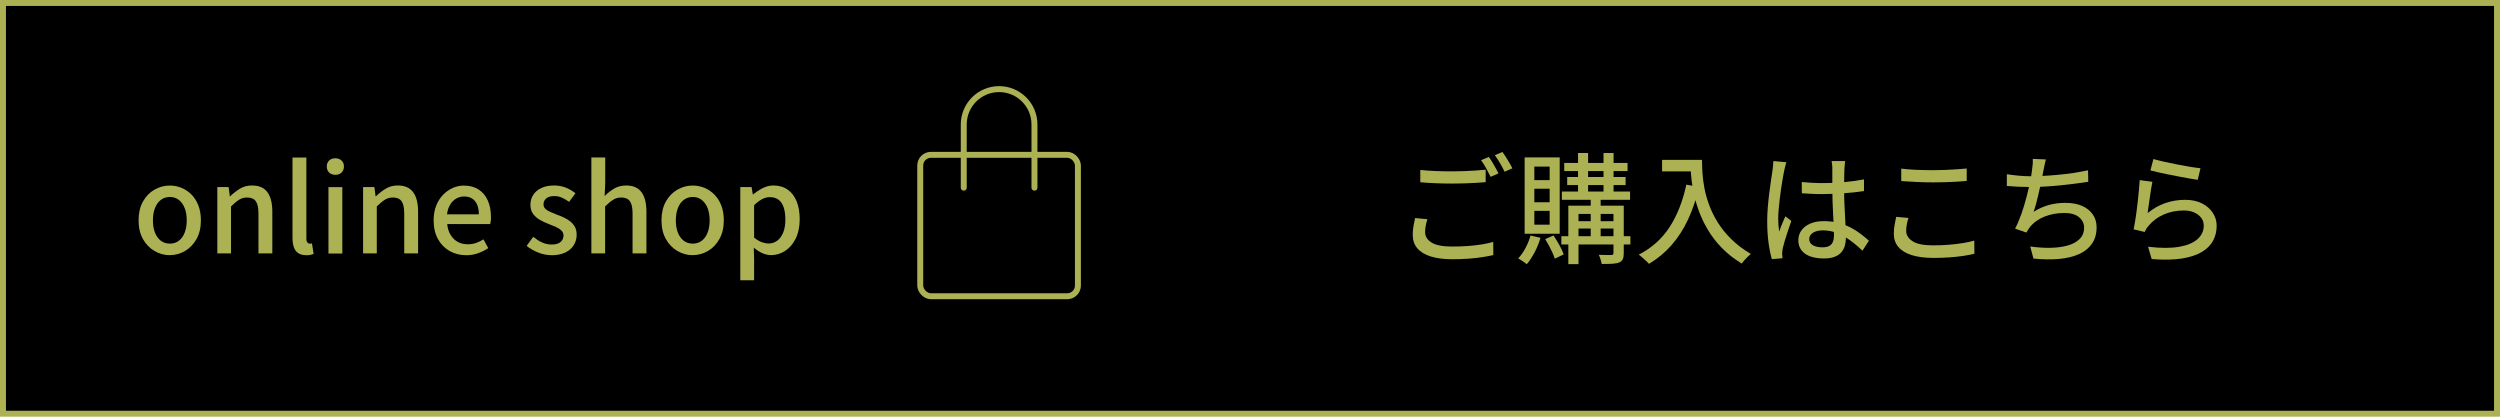 <?xml version="1.0" encoding="UTF-8"?><svg id="_レイヤー_2" xmlns="http://www.w3.org/2000/svg" viewBox="0 0 420 70"><defs><style>.cls-1,.cls-2{stroke-width:0px;}.cls-3{fill:none;stroke:#acb253;stroke-linecap:round;stroke-linejoin:round;}.cls-2{fill:#acb253;}</style></defs><g id="_レイヤー_1-2"><rect class="cls-1" x=".5" y=".5" width="419" height="69"/><path class="cls-2" d="m419,1v68H1V1h418m1-1H0v70h420V0h0Z"/><path class="cls-2" d="m239.8,36.83c-.12.38-.21.74-.28,1.1-.07.36-.1.71-.1,1.08,0,.71.36,1.29,1.09,1.74.72.45,1.86.67,3.42.67.91,0,1.79-.03,2.64-.09.85-.06,1.65-.15,2.38-.27.74-.12,1.37-.26,1.91-.42l.02,2.21c-.52.12-1.14.24-1.85.35-.71.11-1.49.2-2.34.26-.85.06-1.75.09-2.7.09-1.45,0-2.66-.16-3.65-.47-.99-.32-1.73-.77-2.24-1.38-.51-.6-.76-1.35-.76-2.23,0-.55.04-1.06.13-1.54.09-.47.18-.91.27-1.3l2.07.2Zm-1.19-8.28c.72.08,1.54.14,2.46.18.92.04,1.89.06,2.93.06.64,0,1.3-.01,1.97-.04.67-.03,1.32-.06,1.94-.1.62-.04,1.18-.09,1.68-.14v2.09c-.46.04-1,.08-1.63.12-.63.04-1.29.07-1.98.09-.69.02-1.35.03-1.98.03-1.02,0-1.97-.02-2.86-.06-.88-.04-1.73-.09-2.53-.16v-2.07Zm11.52-2.17c.17.23.36.51.56.84.2.34.39.67.58,1.01.19.33.35.64.48.9l-1.33.58c-.2-.42-.45-.89-.74-1.43-.29-.54-.58-.99-.86-1.37l1.31-.54Zm2.29-.84c.17.24.37.53.58.86.21.34.42.67.61,1.01s.35.62.47.86l-1.31.58c-.21-.44-.47-.92-.77-1.44-.3-.52-.59-.96-.87-1.34l1.29-.54Z"/><path class="cls-2" d="m257.13,39.57l1.67.38c-.24.84-.57,1.66-.99,2.45-.42.79-.85,1.45-1.31,1.99-.11-.09-.25-.21-.43-.33-.18-.13-.36-.25-.54-.36s-.34-.21-.47-.29c.46-.48.87-1.07,1.23-1.75.36-.68.64-1.38.84-2.09Zm-.99-13.13h5.89v12.83h-5.89v-12.83Zm1.63,1.55v2.27h2.57v-2.27h-2.57Zm0,3.72v2.27h2.57v-2.27h-2.57Zm0,3.72v2.31h2.57v-2.31h-2.57Zm1.81,4.75l1.41-.62c.33.5.67,1.04,1,1.64.33.6.57,1.11.71,1.54l-1.49.72c-.09-.29-.23-.63-.4-1.02-.17-.38-.37-.77-.58-1.17-.21-.39-.43-.76-.64-1.1Zm2.73-.5h11.6v1.39h-11.6v-1.39Zm.08-7.5h11.46v1.39h-11.46v-1.39Zm.4-4.81h10.64v1.37h-10.64v-1.37Zm.5,2.37h9.81v1.35h-9.81v-1.35Zm.2,4.81h8.32v1.39h-6.62v8.44h-1.71v-9.83Zm.88,2.61h7.42v1.23h-7.42v-1.23Zm.74-11.46h1.69v7.08h-1.69v-7.08Zm2.13,7.1h1.67v7.28h-1.67v-7.28Zm3.82,1.75h1.73v7.98c0,.43-.05.76-.16,1s-.31.43-.6.56c-.29.12-.68.19-1.17.22s-1.07.04-1.77.04c-.04-.23-.11-.49-.2-.78-.09-.29-.19-.55-.3-.76.47.01.91.02,1.32.03s.67,0,.79,0c.13,0,.23-.02.28-.07.05-.05.08-.13.08-.25v-7.96Zm-1.67-8.85h1.69v7.08h-1.69v-7.08Z"/><path class="cls-2" d="m283.29,31.02l2.15.38c-.47,2.02-1.09,3.85-1.85,5.48-.76,1.63-1.69,3.06-2.76,4.29-1.08,1.23-2.35,2.29-3.81,3.16-.11-.15-.27-.32-.48-.5-.21-.19-.43-.38-.65-.58-.22-.2-.42-.36-.59-.46,2.18-1.12,3.92-2.68,5.2-4.65,1.28-1.98,2.21-4.35,2.8-7.11Zm-4.06-4.16h5.71v1.93h-5.71v-1.93Zm4.76,0h1.95c0,.62.02,1.33.07,2.14.05.81.16,1.68.33,2.59.17.92.44,1.87.8,2.85.36.98.84,1.95,1.44,2.92.6.96,1.35,1.9,2.26,2.8.91.9,2.01,1.74,3.3,2.5-.13.11-.3.26-.5.45s-.4.4-.58.61c-.19.21-.34.4-.44.56-1.31-.8-2.44-1.69-3.38-2.66s-1.73-2-2.36-3.09c-.64-1.08-1.15-2.18-1.54-3.28s-.68-2.16-.88-3.2c-.19-1.03-.32-1.99-.38-2.88s-.09-1.67-.09-2.32Z"/><path class="cls-2" d="m300.12,27.24c-.04.11-.09.26-.14.46-.05.2-.1.4-.15.6s-.08.36-.11.48c-.07.32-.14.73-.23,1.24-.09.5-.17,1.05-.26,1.65-.09.6-.17,1.2-.24,1.82-.07.62-.13,1.21-.18,1.77s-.07,1.06-.07,1.49c0,.35.01.7.04,1.06.03.36.07.72.12,1.1.09-.28.2-.57.32-.87.12-.3.24-.6.37-.9.13-.29.25-.56.35-.8l1,.78c-.17.51-.36,1.06-.56,1.64-.2.58-.38,1.14-.53,1.66s-.27.96-.35,1.31c-.03.13-.05.29-.07.47-.02.18-.03.33-.03.45.01.09.02.21.03.35,0,.14.02.27.03.39l-1.79.14c-.21-.71-.4-1.61-.55-2.7-.15-1.09-.23-2.32-.23-3.69,0-.75.03-1.53.1-2.34.07-.81.15-1.61.25-2.38s.2-1.49.29-2.13c.09-.64.17-1.17.24-1.57.03-.25.06-.53.09-.82.03-.29.06-.58.07-.84l2.19.2Zm9.87-.18c-.03.2-.05.41-.07.62-.02.21-.04.42-.05.62-.01.23-.02.53-.03.9,0,.38-.01.78-.02,1.22s-.01.87-.01,1.3c0,.84.02,1.66.05,2.43.03.78.07,1.52.11,2.21.04.7.07,1.35.1,1.96.03.61.04,1.16.04,1.66,0,.46-.06.89-.18,1.31s-.32.78-.6,1.11c-.28.32-.66.57-1.14.75-.48.18-1.06.27-1.76.27-1.37,0-2.43-.27-3.18-.8-.75-.54-1.13-1.29-1.13-2.25,0-.62.17-1.17.51-1.65s.83-.87,1.47-1.15c.64-.28,1.4-.42,2.3-.42s1.72.1,2.45.29c.74.2,1.42.46,2.05.78.63.33,1.2.69,1.7,1.08.5.39.96.76,1.38,1.13l-1.09,1.69c-.72-.7-1.44-1.3-2.16-1.81-.72-.51-1.44-.9-2.18-1.19-.74-.28-1.51-.42-2.31-.42-.68,0-1.24.13-1.66.4s-.63.62-.63,1.05c0,.47.21.82.62,1.05.42.24.94.35,1.59.35.5,0,.88-.08,1.17-.24.28-.16.48-.4.6-.7.12-.31.18-.67.18-1.09,0-.35-.01-.82-.04-1.42-.03-.6-.06-1.25-.1-1.97s-.07-1.45-.1-2.21c-.03-.76-.04-1.48-.04-2.18v-3.4c0-.17,0-.38-.03-.63s-.05-.47-.09-.65h2.27Zm-7.3,3.52c.58.05,1.15.1,1.72.13.57.03,1.16.05,1.76.05,1.21,0,2.41-.05,3.62-.16,1.21-.11,2.33-.26,3.36-.46v1.95c-1.07.17-2.21.3-3.41.38-1.2.08-2.4.13-3.59.14-.59,0-1.16-.01-1.72-.04s-1.13-.06-1.72-.1l-.02-1.89Z"/><path class="cls-2" d="m320.62,36.61c-.12.38-.21.74-.28,1.11-.07.36-.1.72-.1,1.07,0,.71.36,1.29,1.1,1.75.73.46,1.86.68,3.39.68.92,0,1.81-.03,2.66-.1.85-.07,1.64-.16,2.38-.28.74-.12,1.37-.26,1.91-.42l.02,2.21c-.52.13-1.14.25-1.86.36-.72.11-1.5.19-2.35.25-.85.06-1.75.09-2.68.09-1.43,0-2.65-.16-3.64-.47-.99-.31-1.74-.77-2.25-1.38-.51-.6-.76-1.34-.76-2.21,0-.55.05-1.06.14-1.54.09-.48.18-.91.26-1.3l2.07.18Zm-1.21-8.28c.74.09,1.57.16,2.48.2.92.04,1.89.06,2.91.06.66,0,1.32-.01,1.99-.04.67-.03,1.32-.06,1.94-.11s1.18-.09,1.68-.13v2.09c-.46.04-1,.08-1.64.12s-1.3.07-1.98.09-1.34.03-1.97.03c-1.03,0-1.99-.02-2.88-.07-.88-.05-1.73-.1-2.53-.15v-2.09Z"/><path class="cls-2" d="m337.15,29.27c.58.09,1.23.17,1.95.24s1.39.1,2.01.1,1.36-.02,2.14-.06c.78-.04,1.6-.1,2.46-.18.86-.08,1.72-.18,2.58-.31.86-.13,1.7-.28,2.5-.45l.04,1.93c-.68.11-1.44.21-2.27.32s-1.68.2-2.55.29c-.87.09-1.73.15-2.57.2-.84.05-1.62.07-2.31.07s-1.42-.02-2.09-.05c-.67-.03-1.3-.08-1.89-.13v-1.97Zm6.57-2.47c-.09.29-.17.6-.23.92-.06.32-.12.63-.19.92-.05.32-.13.71-.22,1.16-.09.45-.2.93-.31,1.45-.11.52-.23,1.04-.35,1.56-.12.52-.25,1.02-.38,1.5-.13.48-.27.9-.4,1.28.86-.54,1.72-.92,2.59-1.16.87-.23,1.8-.35,2.77-.35,1.09,0,2.01.17,2.79.51.77.34,1.37.82,1.8,1.44s.64,1.34.64,2.17c0,1.07-.26,1.98-.77,2.73-.52.75-1.24,1.34-2.18,1.76-.94.42-2.05.69-3.35.81-1.29.12-2.73.1-4.31-.06l-.54-2.03c1.14.16,2.25.24,3.33.22,1.08-.01,2.05-.14,2.91-.37s1.54-.6,2.05-1.1.76-1.14.76-1.93c0-.68-.28-1.26-.85-1.74-.57-.48-1.4-.71-2.48-.71-1.18,0-2.28.2-3.3.6-1.02.4-1.85,1-2.49,1.79-.11.15-.21.29-.3.43-.09.14-.19.3-.28.47l-1.89-.66c.39-.75.74-1.59,1.07-2.51.32-.93.61-1.86.85-2.81.25-.94.45-1.82.61-2.62.16-.8.27-1.46.32-1.97.05-.36.09-.68.11-.96.02-.27.02-.56,0-.85l2.25.1Z"/><path class="cls-2" d="m361.6,30.54c-.07.31-.14.7-.21,1.17-.07.47-.15.96-.22,1.47-.07.51-.14,1-.21,1.46s-.12.85-.16,1.16c.94-.76,1.93-1.33,2.99-1.69,1.05-.36,2.15-.54,3.29-.54s2.04.2,2.83.59,1.4.92,1.84,1.59.65,1.4.65,2.2c0,.9-.2,1.73-.6,2.48-.4.76-1.04,1.39-1.91,1.91-.87.52-2,.88-3.39,1.1-1.39.21-3.06.24-5.02.08l-.6-2.07c2.06.25,3.79.26,5.18.02,1.39-.24,2.43-.67,3.13-1.3.7-.62,1.04-1.38,1.04-2.26,0-.5-.14-.94-.43-1.32-.29-.38-.68-.68-1.18-.9-.5-.22-1.07-.33-1.71-.33-1.23,0-2.36.22-3.39.67s-1.87,1.08-2.54,1.88c-.17.2-.31.38-.41.55s-.19.34-.27.51l-1.85-.44c.08-.38.16-.83.25-1.36s.17-1.1.25-1.71c.08-.61.15-1.23.22-1.85.07-.62.13-1.23.18-1.81s.09-1.1.12-1.54l2.13.28Zm.18-3.82c.46.13,1.04.28,1.75.44.71.16,1.45.32,2.23.47s1.51.29,2.21.4c.7.11,1.27.19,1.71.23l-.46,1.95c-.4-.05-.88-.13-1.43-.23s-1.14-.21-1.77-.33-1.25-.24-1.86-.36c-.61-.12-1.16-.24-1.66-.36-.5-.12-.91-.22-1.23-.3l.5-1.91Z"/><path class="cls-2" d="m28.54,42.87c-.92,0-1.78-.23-2.58-.7-.8-.47-1.45-1.13-1.94-2s-.74-1.92-.74-3.15.25-2.3.74-3.17,1.14-1.54,1.94-1.99c.8-.46,1.66-.69,2.58-.69.67,0,1.33.13,1.96.39.63.26,1.19.64,1.68,1.14s.87,1.11,1.15,1.83c.28.72.42,1.55.42,2.48,0,1.23-.25,2.28-.74,3.15s-1.13,1.54-1.92,2c-.79.46-1.64.7-2.56.7Zm0-1.94c.58,0,1.08-.16,1.51-.49.43-.32.75-.78.98-1.37.23-.59.34-1.27.34-2.05s-.11-1.47-.34-2.05c-.23-.59-.56-1.05-.98-1.38-.42-.33-.93-.5-1.51-.5s-1.1.17-1.53.5-.75.79-.98,1.38c-.23.59-.34,1.27-.34,2.05s.11,1.47.34,2.05c.23.59.56,1.04.98,1.37.42.32.93.49,1.53.49Z"/><path class="cls-2" d="m36.51,42.58v-11.15h1.9l.2,1.56h.04c.51-.5,1.07-.93,1.66-1.29.59-.36,1.27-.54,2.02-.54,1.19,0,2.05.38,2.6,1.14.55.76.82,1.85.82,3.27v7h-2.33v-6.72c0-.96-.15-1.64-.45-2.05-.3-.41-.78-.62-1.44-.62-.51,0-.97.12-1.37.38-.4.25-.85.62-1.35,1.12v7.89h-2.33Z"/><path class="cls-2" d="m51.45,42.87c-.57,0-1.02-.12-1.36-.35s-.58-.57-.73-1.01-.22-.96-.22-1.55v-13.5h2.33v13.62c0,.31.06.53.17.66.11.13.24.19.37.19.05,0,.11,0,.16,0,.05,0,.13-.02.24-.03l.28,1.76c-.13.05-.3.1-.51.15-.2.05-.45.07-.75.07Z"/><path class="cls-2" d="m56.35,29.37c-.45,0-.8-.13-1.06-.38s-.39-.6-.39-1.03c0-.4.13-.73.39-.99.26-.26.62-.38,1.06-.38.42,0,.76.13,1.03.38.27.26.4.59.4.99,0,.43-.14.78-.4,1.03-.27.26-.61.38-1.03.38Zm-1.17,13.22v-11.15h2.33v11.15h-2.33Z"/><path class="cls-2" d="m61,42.58v-11.15h1.9l.2,1.56h.04c.51-.5,1.07-.93,1.66-1.29.59-.36,1.27-.54,2.02-.54,1.19,0,2.05.38,2.6,1.14.55.76.82,1.85.82,3.27v7h-2.33v-6.72c0-.96-.15-1.64-.45-2.05-.3-.41-.78-.62-1.44-.62-.51,0-.97.12-1.37.38-.4.25-.85.62-1.35,1.12v7.89h-2.33Z"/><path class="cls-2" d="m78.29,42.87c-1.01,0-1.93-.23-2.75-.7-.82-.47-1.48-1.13-1.96-2s-.73-1.92-.73-3.15c0-.9.14-1.72.42-2.44s.67-1.34,1.15-1.84c.49-.51,1.03-.89,1.64-1.16.61-.27,1.23-.4,1.86-.4.98,0,1.81.22,2.49.66.67.44,1.19,1.05,1.54,1.84.35.79.53,1.71.53,2.76,0,.23,0,.45-.03.66-.02.21-.05.39-.09.54h-7.23c.07.7.25,1.31.56,1.81s.7.9,1.19,1.17c.49.28,1.06.42,1.69.42.5,0,.96-.07,1.4-.22.43-.15.85-.35,1.25-.61l.81,1.48c-.51.34-1.08.62-1.71.85-.63.23-1.31.34-2.03.34Zm-3.18-6.86h5.34c0-.94-.21-1.68-.64-2.21-.43-.53-1.04-.79-1.85-.79-.46,0-.89.11-1.3.34s-.75.57-1.02,1.01c-.28.45-.46.99-.54,1.64Z"/><path class="cls-2" d="m92.66,42.87c-.76,0-1.51-.15-2.26-.45-.75-.3-1.39-.67-1.93-1.11l1.11-1.52c.49.39.98.71,1.49.94.51.24,1.06.35,1.65.35.66,0,1.15-.15,1.47-.44s.48-.64.48-1.06c0-.34-.12-.62-.35-.85-.24-.23-.54-.43-.92-.6-.38-.17-.77-.33-1.17-.48-.5-.19-.99-.41-1.47-.68-.48-.26-.87-.6-1.18-1.01-.31-.41-.47-.93-.47-1.55s.16-1.19.48-1.68c.32-.49.77-.87,1.37-1.15.59-.28,1.3-.42,2.12-.42.74,0,1.42.13,2.03.38.61.26,1.14.57,1.57.93l-1.07,1.44c-.39-.28-.79-.52-1.19-.7s-.83-.27-1.28-.27c-.62,0-1.08.13-1.38.4-.3.26-.45.59-.45.98,0,.31.11.57.32.77s.5.38.86.53c.36.15.74.3,1.14.47.39.13.78.29,1.16.48.38.18.73.4,1.04.65.31.25.56.55.76.91.2.36.29.8.29,1.33,0,.62-.16,1.19-.49,1.72-.32.53-.8.94-1.42,1.24-.62.3-1.4.46-2.33.46Z"/><path class="cls-2" d="m99.35,42.58v-16.13h2.33v4.27l-.1,2.21c.49-.49,1.02-.9,1.6-1.25.58-.34,1.25-.52,2-.52,1.19,0,2.05.38,2.6,1.14.55.76.82,1.85.82,3.27v7h-2.33v-6.72c0-.96-.15-1.64-.45-2.05-.3-.41-.78-.62-1.44-.62-.51,0-.97.12-1.37.38-.4.25-.85.62-1.35,1.12v7.89h-2.33Z"/><path class="cls-2" d="m116.39,42.87c-.92,0-1.78-.23-2.58-.7-.8-.47-1.45-1.13-1.94-2s-.74-1.92-.74-3.15.25-2.3.74-3.17,1.14-1.54,1.94-1.99c.8-.46,1.66-.69,2.58-.69.67,0,1.33.13,1.96.39.63.26,1.19.64,1.68,1.14s.87,1.11,1.15,1.83c.28.72.42,1.55.42,2.48,0,1.23-.25,2.28-.74,3.15s-1.13,1.54-1.92,2c-.79.46-1.64.7-2.56.7Zm0-1.94c.58,0,1.08-.16,1.51-.49.43-.32.75-.78.98-1.37.23-.59.34-1.27.34-2.05s-.11-1.47-.34-2.05c-.23-.59-.56-1.05-.98-1.38-.42-.33-.93-.5-1.51-.5s-1.1.17-1.53.5-.75.79-.98,1.38c-.23.59-.34,1.27-.34,2.05s.11,1.47.34,2.05c.23.59.56,1.04.98,1.37.42.32.93.49,1.53.49Z"/><path class="cls-2" d="m124.37,47.1v-15.67h1.9l.2,1.23h.04c.5-.4,1.04-.76,1.62-1.05.58-.3,1.19-.45,1.82-.45.93,0,1.73.24,2.39.71.66.47,1.16,1.13,1.5,1.97s.51,1.84.51,2.99c0,1.27-.23,2.35-.68,3.26-.45.9-1.04,1.59-1.77,2.06-.73.47-1.51.71-2.35.71-.49,0-.98-.11-1.48-.33s-.98-.54-1.44-.94l.06,1.9v3.6h-2.33Zm4.74-6.19c.54,0,1.02-.15,1.45-.46.42-.31.76-.77,1.01-1.37s.37-1.33.37-2.2c0-.78-.09-1.45-.27-2.01-.18-.56-.46-.99-.84-1.29-.38-.3-.88-.46-1.5-.46-.43,0-.86.11-1.29.33-.42.22-.87.56-1.35,1.02v5.44c.43.36.86.62,1.27.77.42.15.8.22,1.13.22Z"/><rect class="cls-3" x="154.6" y="26.01" width="26.49" height="23.76" rx="1.8" ry="1.8"/><path class="cls-3" d="m161.91,31.53v-10.62c0-3.28,2.66-5.94,5.94-5.94h0c3.28,0,5.94,2.66,5.94,5.94v10.62"/></g></svg>
